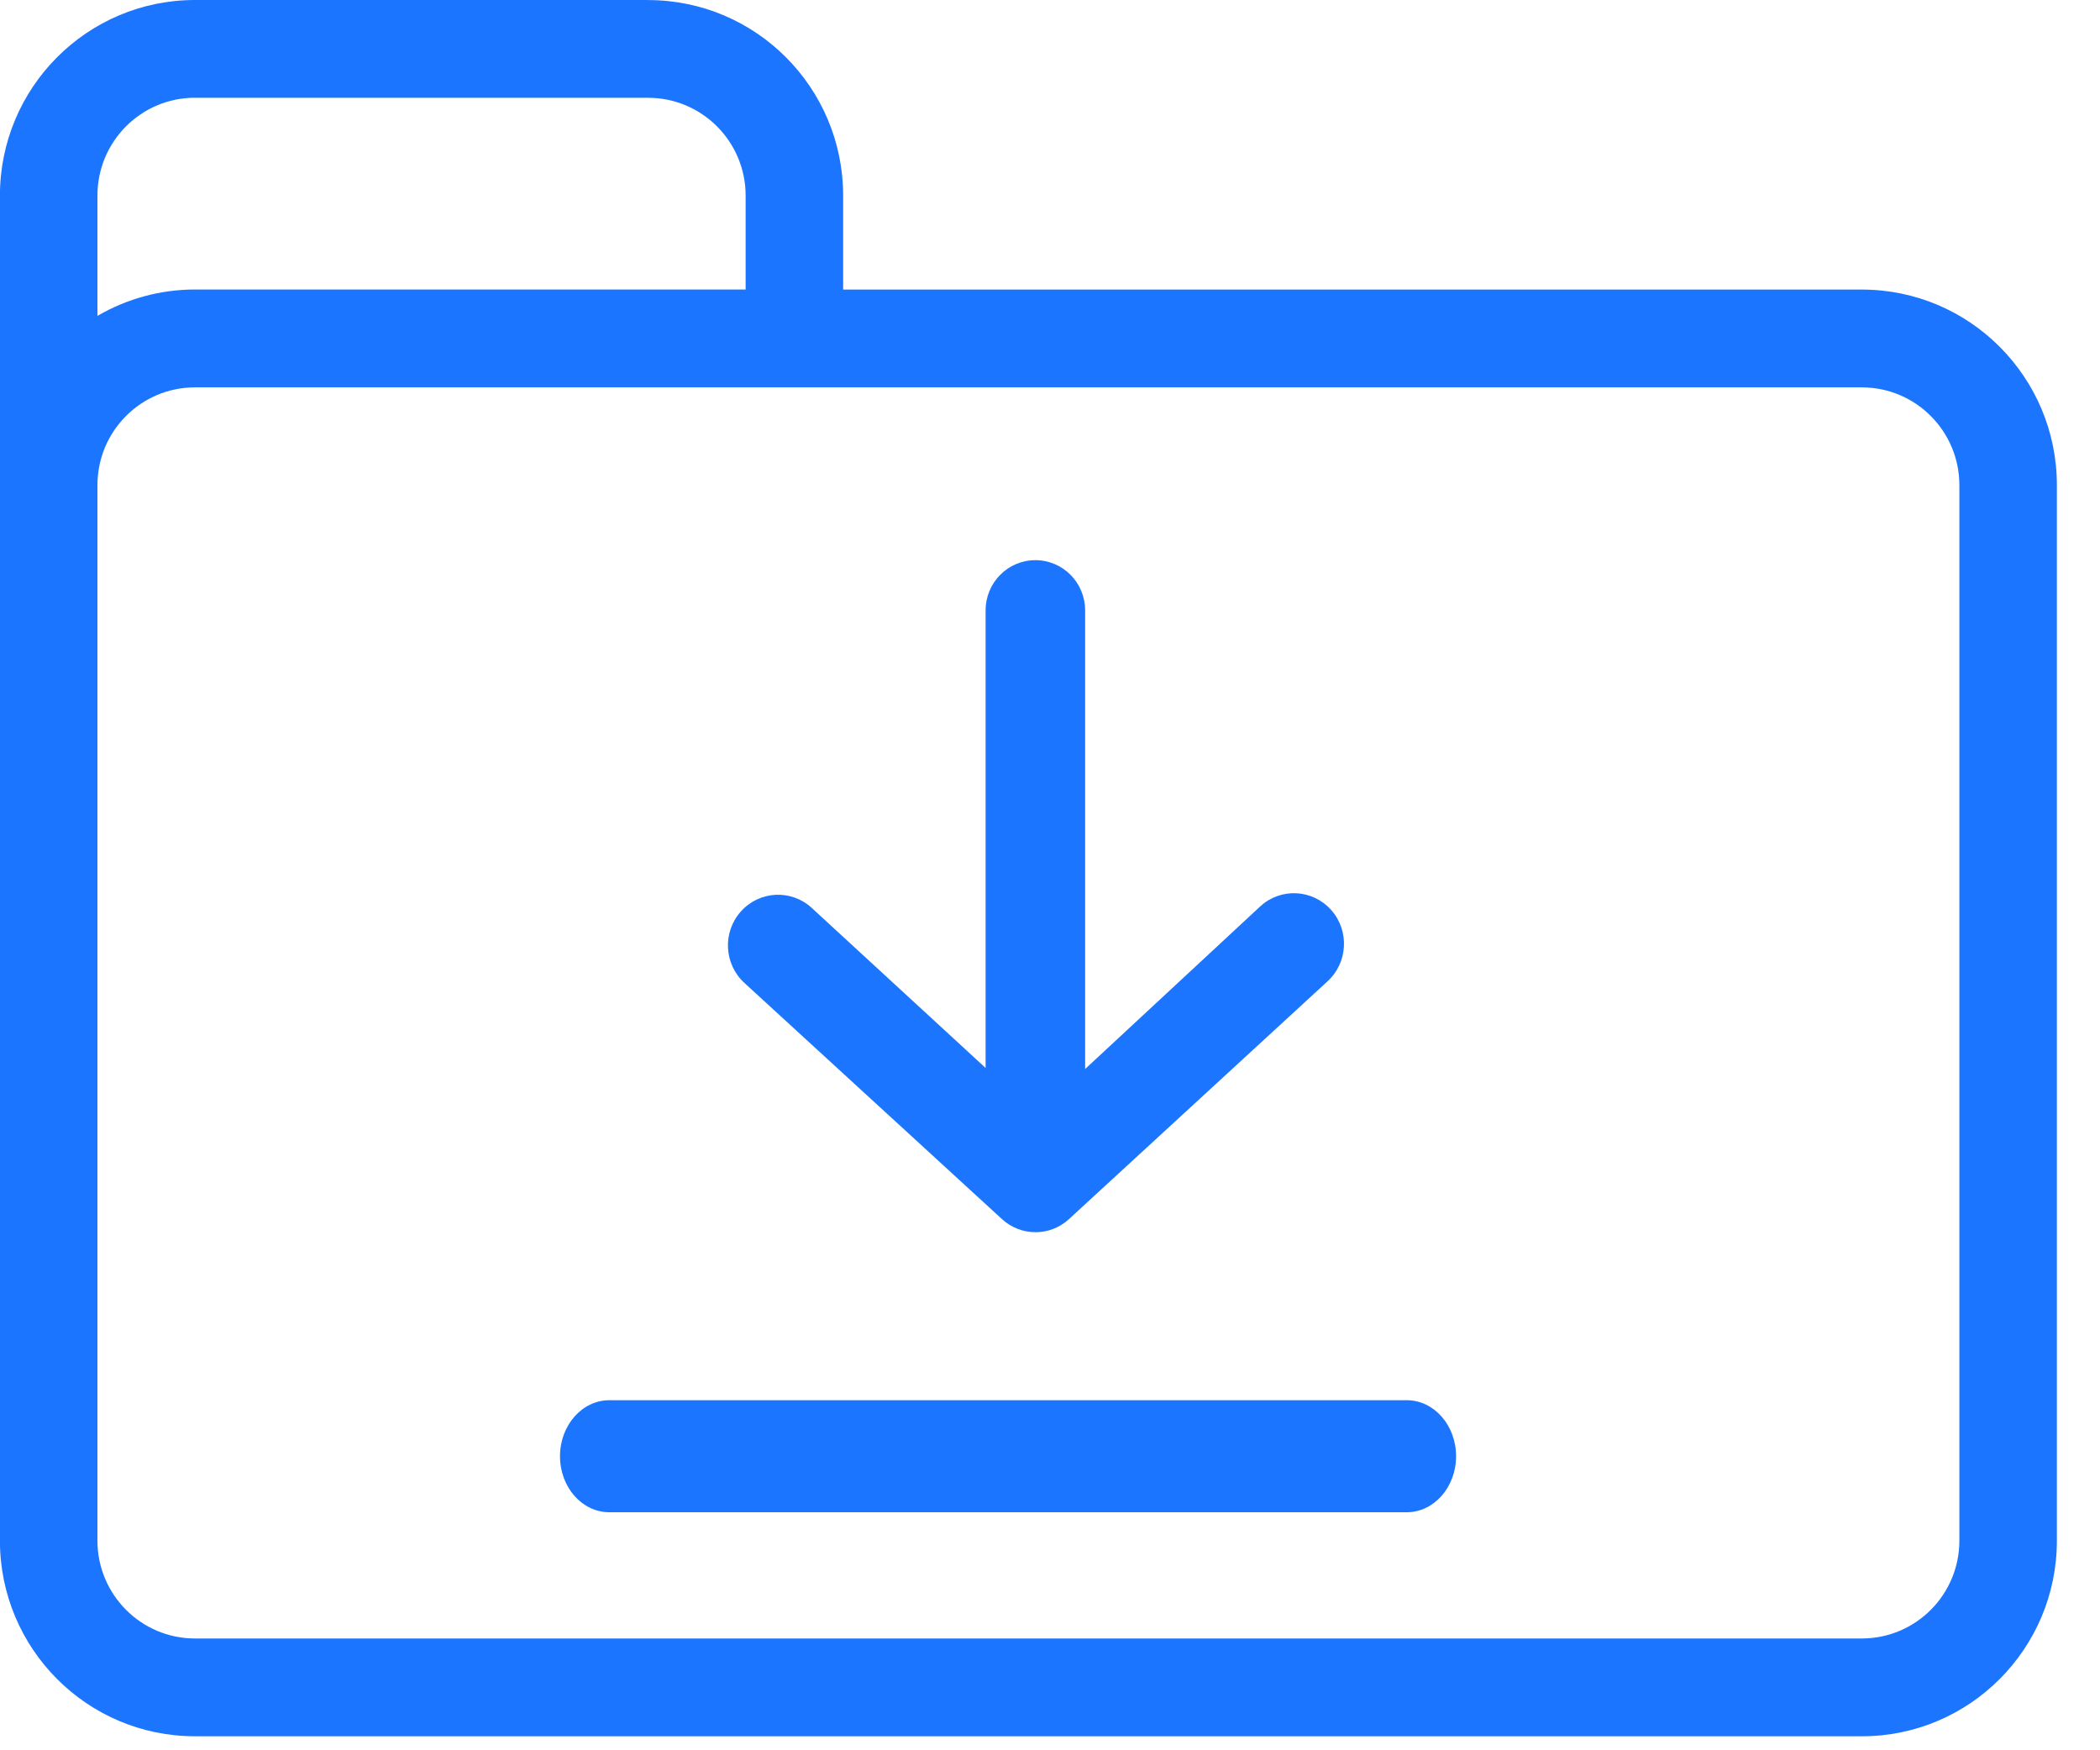<svg height="25" viewBox="0 0 30 25" width="30" xmlns="http://www.w3.org/2000/svg"><g fill="#1C75FF" fill-rule="evenodd"><path d="m14.315 17.414c.271.248.685.248.955 0l3.692-3.395c.294-.267.319-.724.055-1.021-.264-.297-.716-.322-1.01-.055l-2.505 2.326v-6.55c0-.397-.318-.718-.711-.718-.393 0-.711.321-.711.718v6.535l-2.487-2.289c-.294-.267-.747-.242-1.011.056-.264.297-.239.754.055 1.021z"/><path d="m8.704 21.6h11.393c.388 0 .704-.358.704-.8s-.315-.8-.704-.8h-11.393c-.388 0-.704.358-.704.8s.315.8.704.8"/><path d="m27.991 6.93v15.076c0 .772-.624 1.397-1.393 1.397h-23.813c-.769 0-1.393-.626-1.393-1.397v-15.076c0-.772.624-1.397 1.393-1.397h23.813c.769 0 1.393.626 1.393 1.397zm-25.202-5.533h6.47c.769 0 1.393.626 1.393 1.397v1.341h-7.867c-.489 0-.97.13-1.393.377v-1.719c0-.772.624-1.397 1.393-1.397zm6.47-1.397h-6.474c-1.539 0-2.786 1.251-2.786 2.794v19.212c0 1.543 1.247 2.794 2.786 2.794h23.813c1.539 0 2.786-1.251 2.786-2.794v-15.076c0-1.543-1.247-2.794-2.786-2.794h-14.553v-1.341c0-1.543-1.247-2.794-2.786-2.794z"/></g></svg>